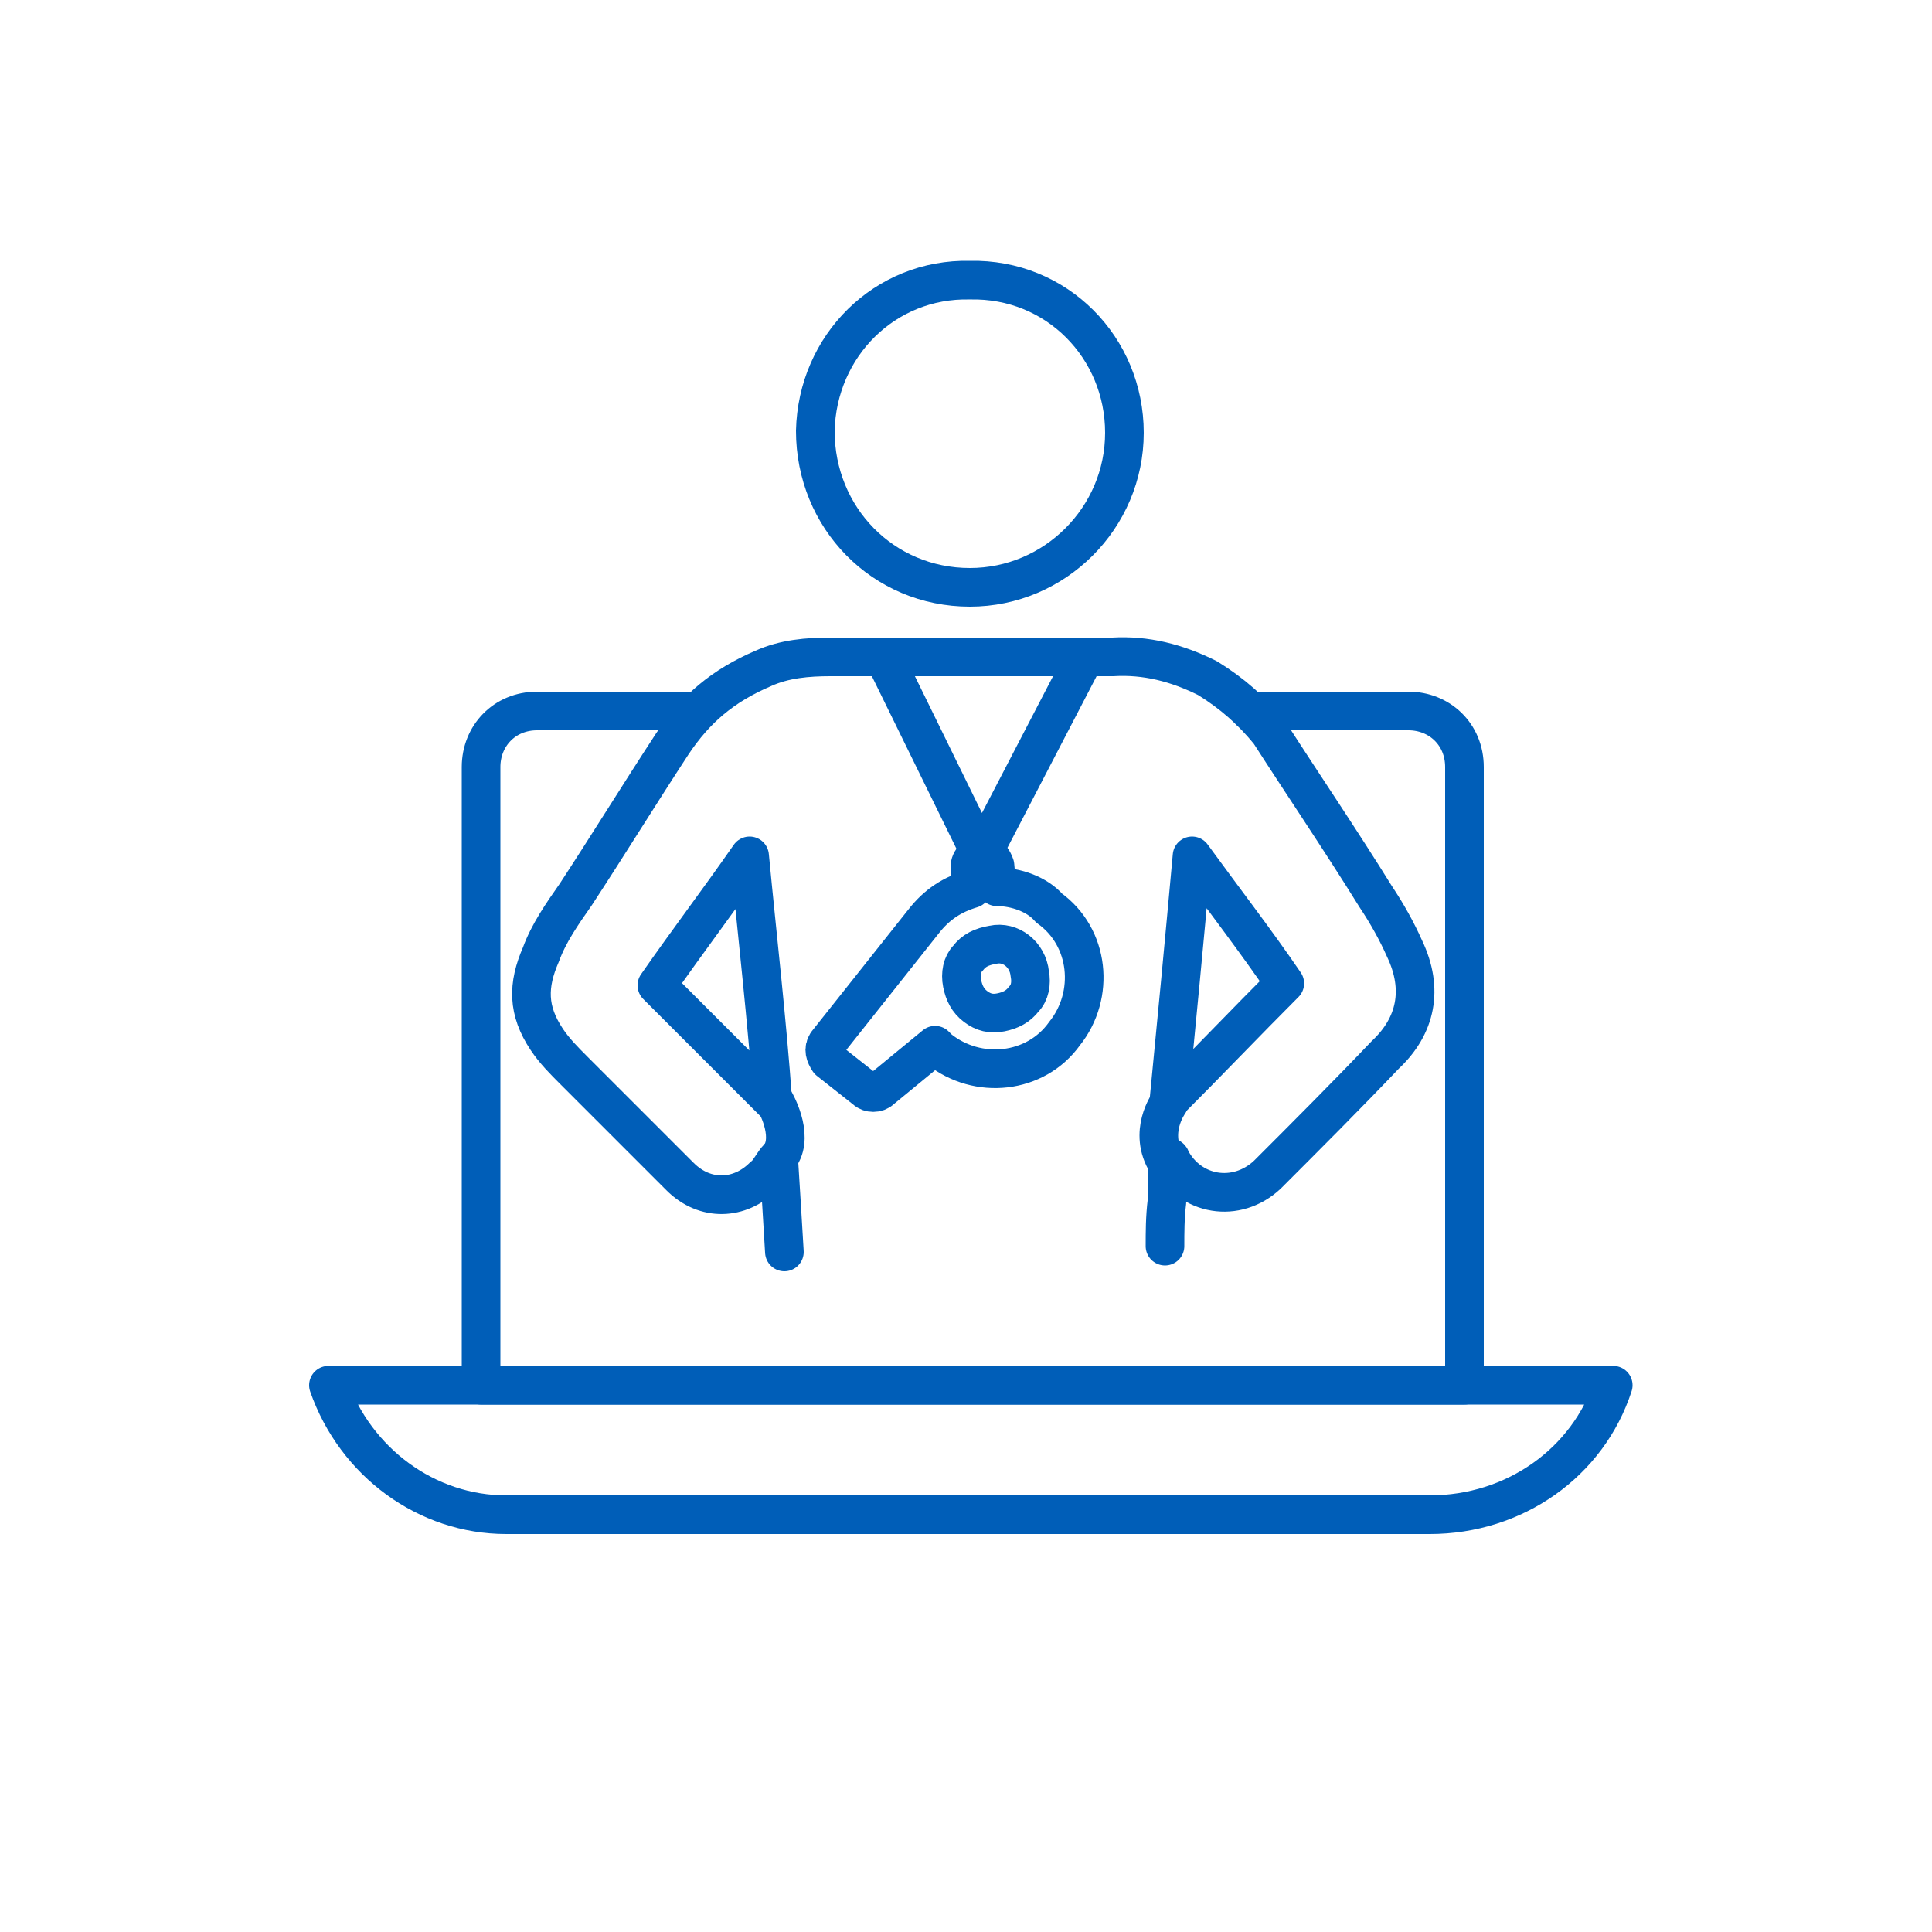 <?xml version="1.0" encoding="utf-8"?>
<!-- Generator: Adobe Illustrator 28.2.0, SVG Export Plug-In . SVG Version: 6.00 Build 0)  -->
<svg version="1.1" id="Layer_1" xmlns="http://www.w3.org/2000/svg" xmlns:xlink="http://www.w3.org/1999/xlink" x="0px" y="0px"
	 viewBox="0 0 100 100" style="enable-background:new 0 0 100 100;" xml:space="preserve">
<style type="text/css">
	.st0{fill:none;stroke:#005EB8;stroke-width:2;stroke-linecap:round;stroke-linejoin:round;stroke-miterlimit:10;}
</style>
<g>
	<g>
		<path class="st0" d="M36,36.8h-8.2c-1.7,0-2.9,1.3-2.9,2.9v32h50.9v-32c0-1.7-1.3-2.9-2.9-2.9h-8.2"/>
		<path class="st0" d="M83.5,71.7H17l0,0c1.4,4,5.1,6.7,9.2,6.7h47.8C78.4,78.4,82.2,75.7,83.5,71.7L83.5,71.7z"/>
	</g>
	<g>
		<path class="st0" d="M40.6,64.8c-0.1-1.7-0.2-3.3-0.3-4.9c-0.3,0.3-0.5,0.8-0.8,1c-1.2,1.2-3,1.3-4.3,0c-1.8-1.8-3.7-3.7-5.5-5.5
			c-0.5-0.5-1-1-1.4-1.6c-1-1.5-1-2.8-0.3-4.4c0.4-1.1,1.1-2.1,1.8-3.1c1.7-2.6,3.3-5.2,5-7.8c1.2-1.8,2.6-3,4.7-3.9
			c1.1-0.5,2.3-0.6,3.5-0.6h14.6c1.7-0.1,3.3,0.3,4.9,1.1c1.3,0.8,2.3,1.7,3.2,2.8c1.8,2.8,3.7,5.6,5.5,8.5c0.6,0.9,1.1,1.8,1.5,2.7
			c1,2.1,0.6,4-1,5.5c-2,2.1-4.1,4.2-6.1,6.2c-1.6,1.5-4,1.1-5-0.8c0,0,0-0.1-0.1-0.1c-0.1,0.8-0.1,1.6-0.1,2.3
			c-0.1,0.8-0.1,1.6-0.1,2.3 M61.7,44.3c-0.4,4.4-0.8,8.6-1.2,12.7c2-2,4-4.1,6-6.1C65,48.7,63.3,46.5,61.7,44.3z M34,51
			c2,2,4,4,6,6c-0.3-4.2-0.8-8.5-1.2-12.7C37.2,46.6,35.6,48.7,34,51z"/>
		<path class="st0" d="M58.2,22.4c0,4.4-3.6,8-8,8c-4.5,0-8-3.6-8-8.1c0.1-4.4,3.6-7.9,8-7.8C54.7,14.4,58.2,18,58.2,22.4z"/>
	</g>
	<polyline class="st0" points="45.8,34.1 50.8,44.3 56.1,34.1 	"/>
	<path class="st0" d="M40.1,57c0,0,1,1.7,0.3,2.8"/>
	<path class="st0" d="M60.5,57.1c0,0-1.1,1.5-0.1,3.1"/>
	<g id="XMLID_459_">
		<path id="XMLID_460_" class="st0" d="M50.1,49.6c-0.3,0.3-0.4,0.8-0.3,1.3c0.1,0.5,0.3,0.9,0.7,1.2c0.4,0.3,0.8,0.4,1.3,0.3
			s0.9-0.3,1.2-0.7c0.3-0.3,0.4-0.8,0.3-1.3c-0.1-1-1-1.7-1.9-1.5C50.8,49,50.4,49.2,50.1,49.6z"/>
		<path id="XMLID_463_" class="st0" d="M51.6,45.9l-0.1-1.1c-0.1-0.3-0.3-0.6-0.7-0.6c-0.3,0.1-0.6,0.3-0.6,0.7l0.1,1.1
			c-1,0.3-1.8,0.8-2.5,1.7l-5,6.3c-0.2,0.3-0.1,0.6,0.1,0.9l1.9,1.5c0.2,0.2,0.6,0.2,0.8,0l2.8-2.3c0.1,0.1,0.1,0.1,0.2,0.2
			c2,1.6,5,1.3,6.5-0.8c1.6-2,1.3-5-0.8-6.5C53.7,46.3,52.6,45.9,51.6,45.9z"/>
	</g>
</g>
</svg>
